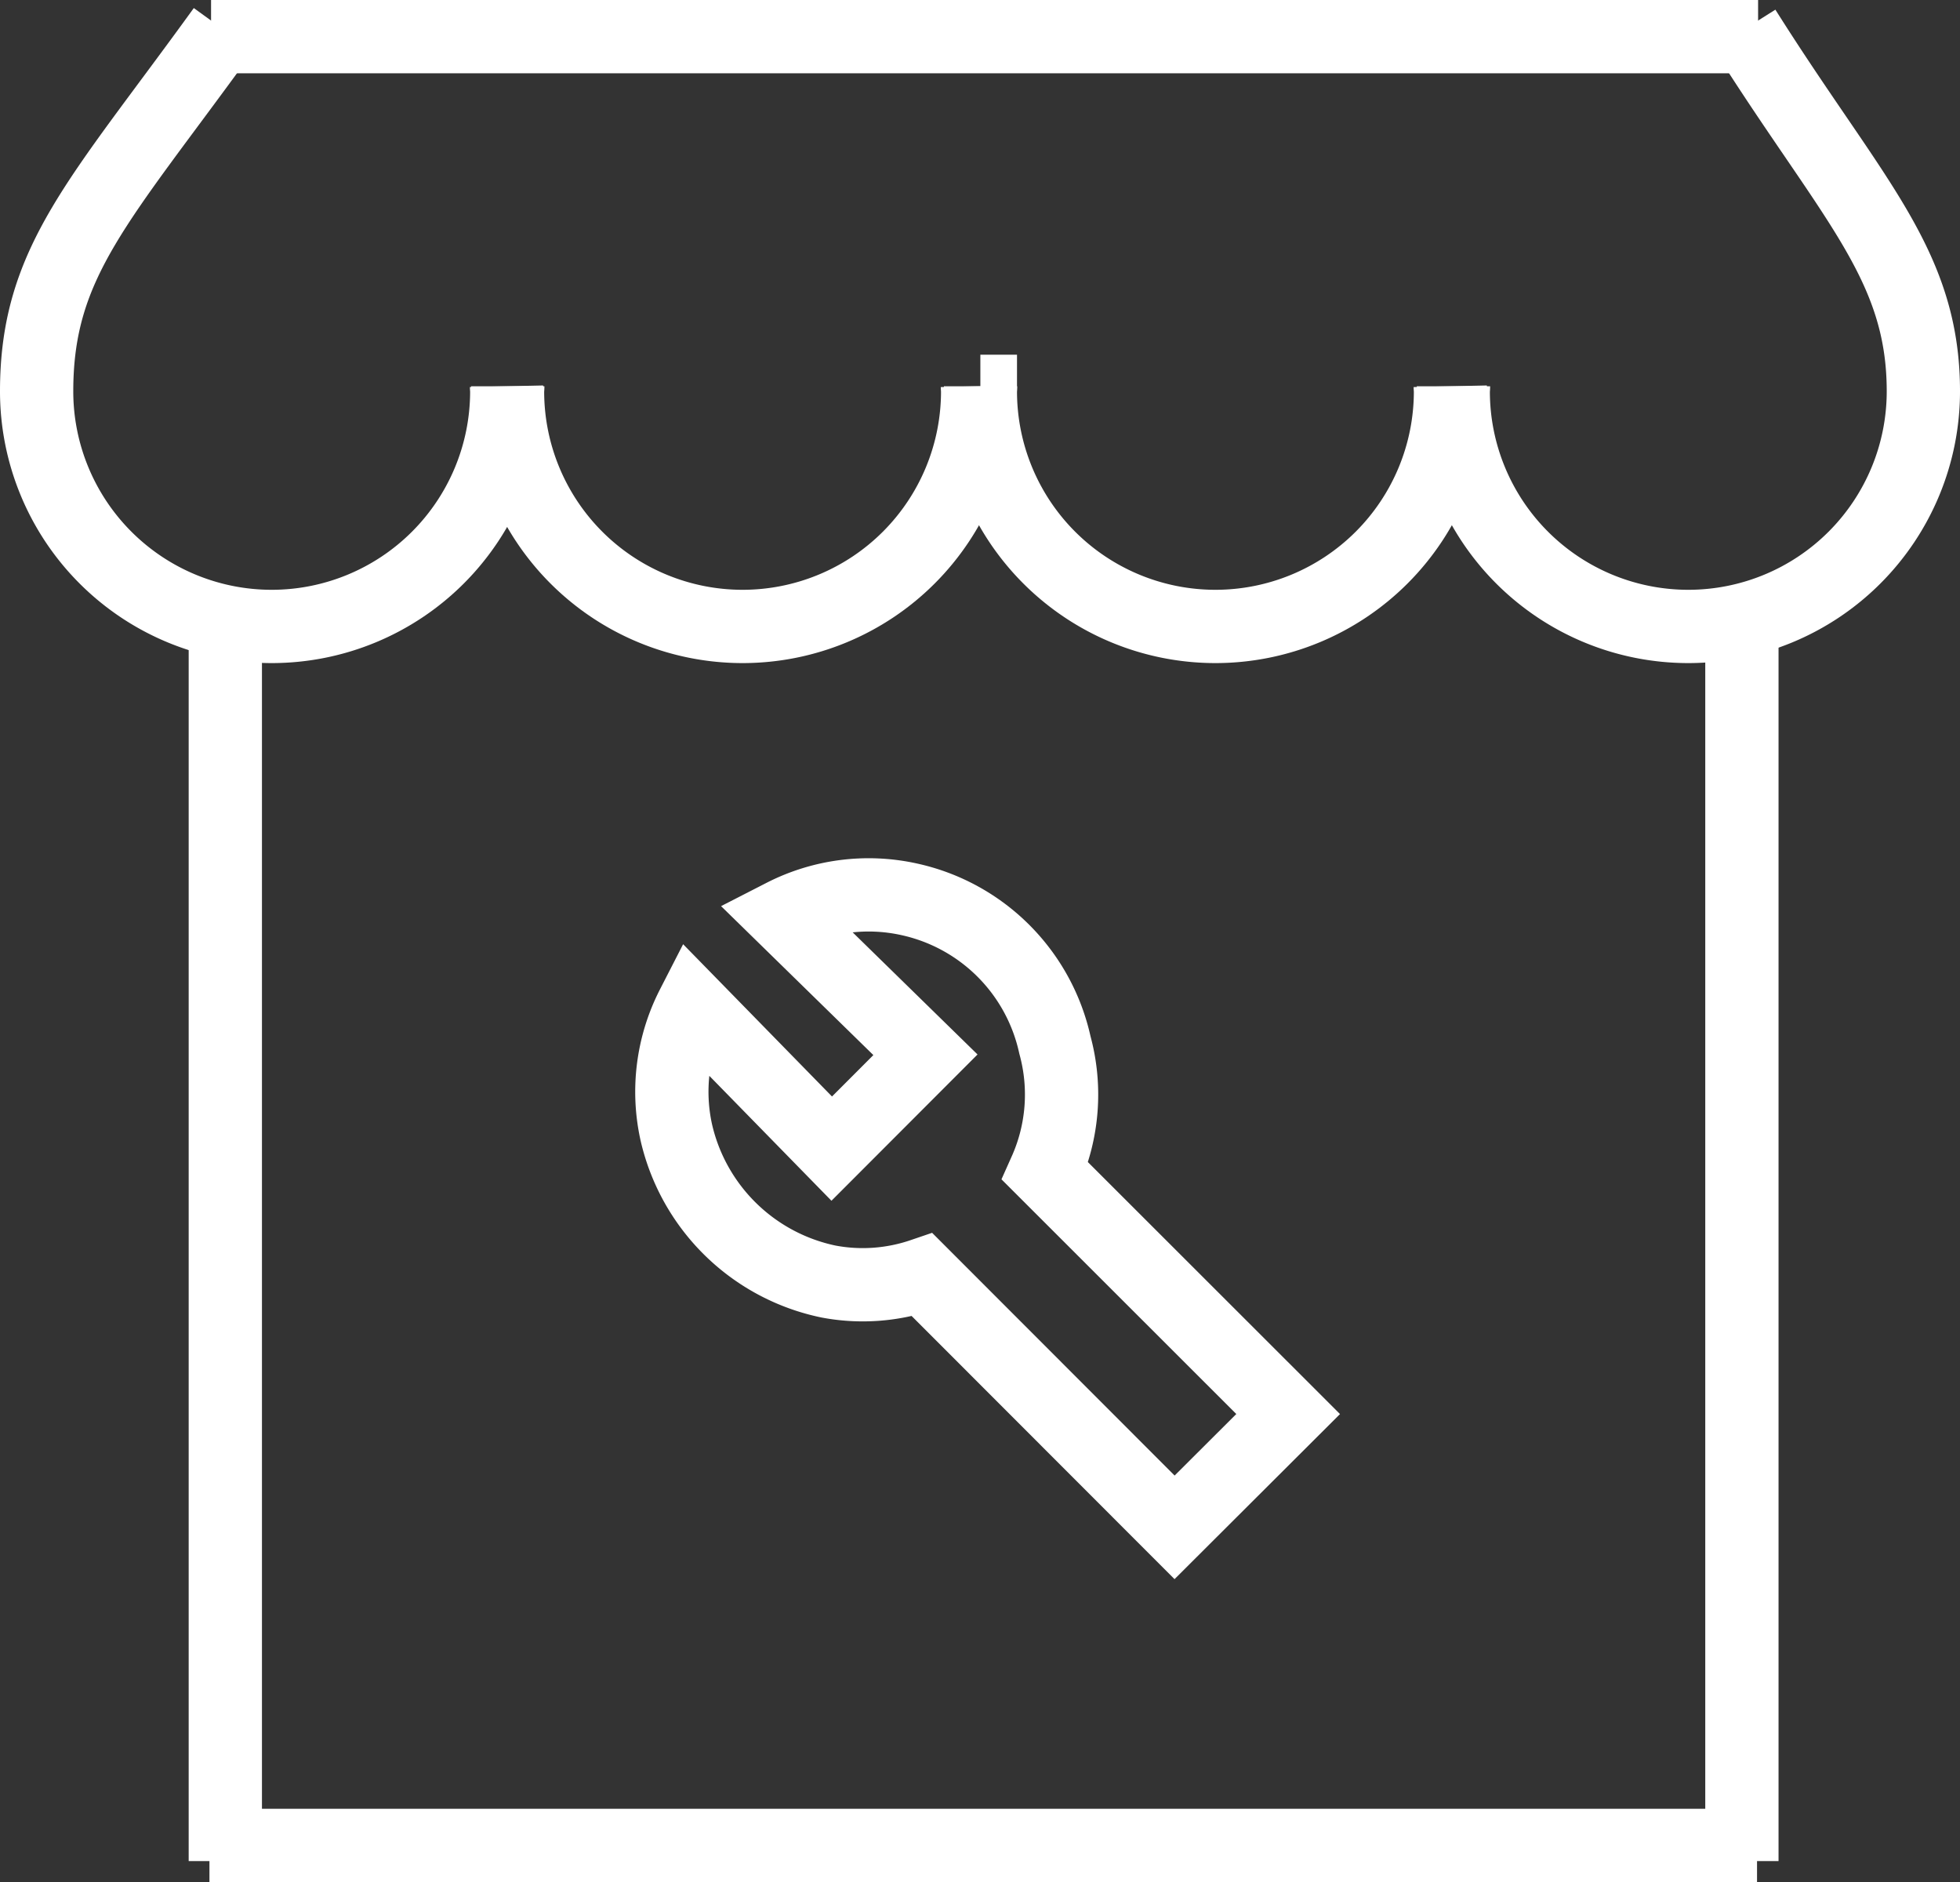 <?xml version="1.0" encoding="UTF-8"?>
<svg xmlns="http://www.w3.org/2000/svg" width="53.498" height="51.36" viewBox="0 0 53.498 51.36">
  <rect x="0" y="0" width="53.498" height="51.36" fill="#333333" stroke="none"/>
  <g id="icon_170" data-name="icon 170" transform="translate(-9.847 -10.904)">
    <line id="Ligne_7" data-name="Ligne 7" y2="33.706" transform="translate(57.392 27.985)" fill="none" stroke="#fff" stroke-miterlimit="10" stroke-width="2"></line>
    <line id="Ligne_8" data-name="Ligne 8" y2="33.706" transform="translate(15.997 27.985)" fill="none" stroke="#fff" stroke-miterlimit="10" stroke-width="2"></line>
    <line id="Ligne_9" data-name="Ligne 9" x1="42.226" transform="translate(15.608 11.904)" fill="none" stroke="#fff" stroke-miterlimit="10" stroke-width="2"></line>
    <line id="Ligne_10" data-name="Ligne 10" x1="42.241" transform="translate(15.564 61.264)" fill="none" stroke="#fff" stroke-miterlimit="10" stroke-width="2"></line>
    <path id="Tracé_76" data-name="Tracé 76" d="M54.632,21.445c0,.046-.007.091-.007.138a6.416,6.416,0,1,0,12.832,0c0-3.478-1.954-5.232-4.885-9.882" transform="translate(-5.112)" fill="none" stroke="#fff" stroke-miterlimit="10" stroke-width="2"></path>
    <path id="Tracé_77" data-name="Tracé 77" d="M40.019,22.733c0,.046-.007.091-.007.138a6.416,6.416,0,1,0,12.832,0c0-.047-.006-.092-.007-.138" transform="translate(-3.406 -1.288)" fill="none" stroke="#fff" stroke-miterlimit="10" stroke-width="2"></path>
    <path id="Tracé_78" data-name="Tracé 78" d="M25.406,22.733c0,.046-.007.091-.007.138a6.416,6.416,0,0,0,12.832,0c0-.047-.006-.092-.007-.138" transform="translate(-1.699 -1.288)" fill="none" stroke="#fff" stroke-miterlimit="10" stroke-width="2"></path>
    <path id="Tracé_79" data-name="Tracé 79" d="M15.947,11.711c-3.394,4.693-5.1,6.338-5.1,9.873a6.416,6.416,0,0,0,12.832,0c0-.047-.006-.092-.007-.138" transform="translate(0 -0.001)" fill="none" stroke="#fff" stroke-miterlimit="10" stroke-width="2"></path>
    <path id="Tracé_80" data-name="Tracé 80" d="M37.315,48.818A5.037,5.037,0,0,1,34.754,49,5.387,5.387,0,0,1,30.6,44.932a5.119,5.119,0,0,1,.442-3.445l3.8,3.886L37.4,42.812l-3.886-3.8a5.123,5.123,0,0,1,3.445-.442,5.21,5.21,0,0,1,3.975,3.975,5.129,5.129,0,0,1-.265,3.445L47.3,52.616,44.2,55.708Z" transform="translate(-2.293 -3.124)" fill="none" stroke="#fff" stroke-width="2"></path>
  </g>
</svg>
